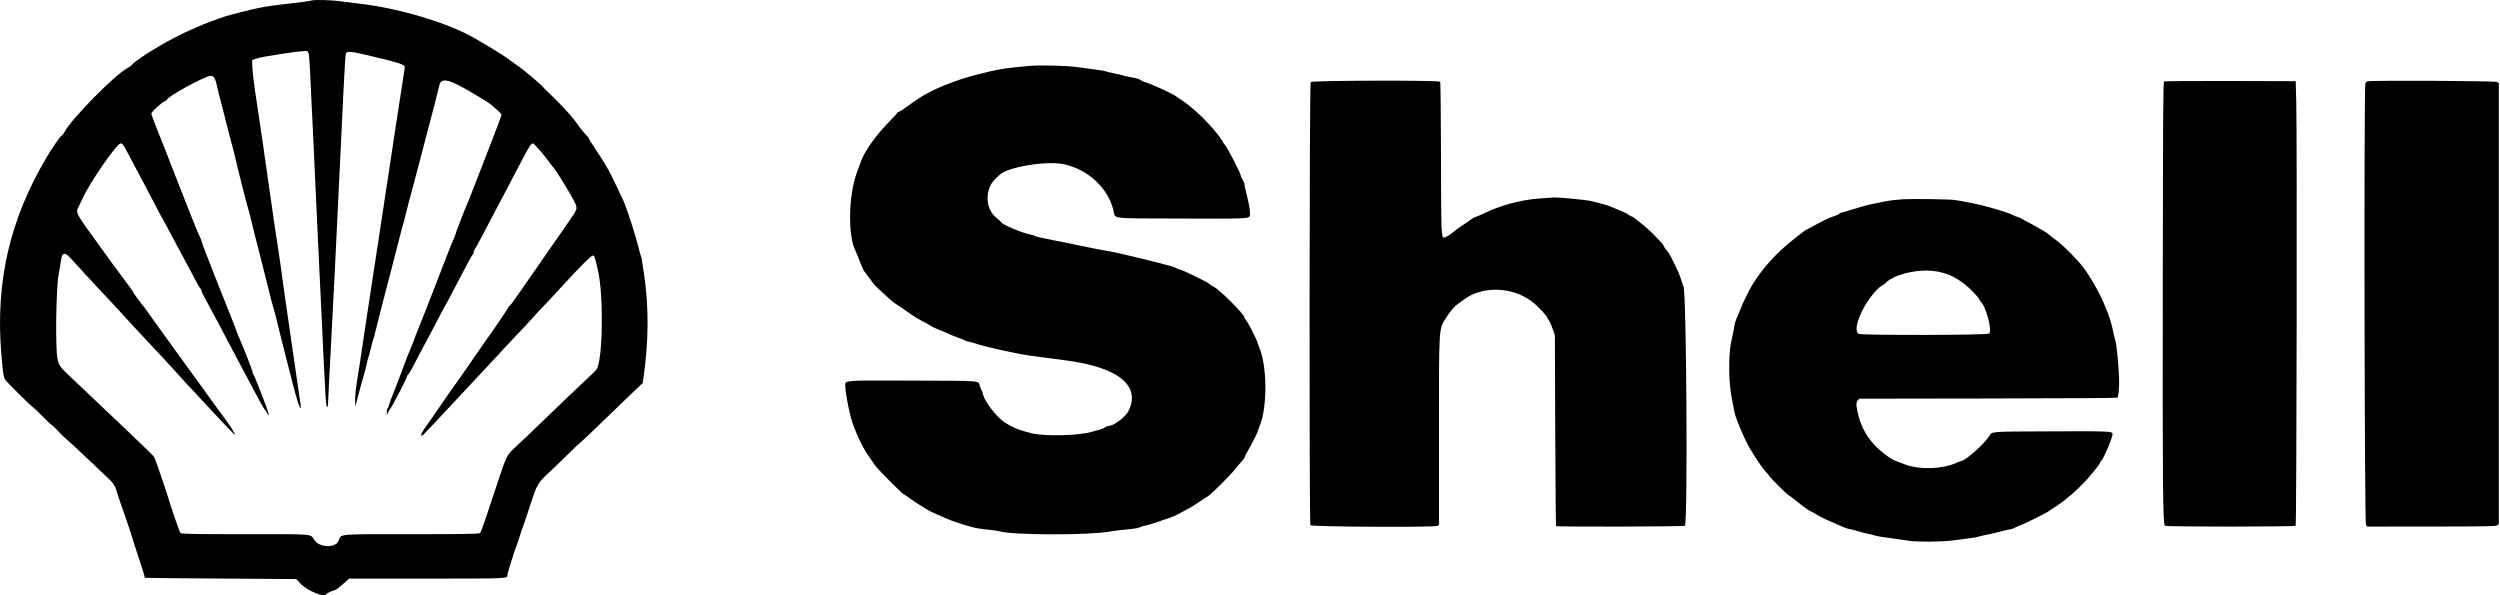 <svg width="420" height="100" viewBox="0 0 420 100" fill="none" xmlns="http://www.w3.org/2000/svg">
<path fill-rule="evenodd" clip-rule="evenodd" d="M52.278 0.097C52.026 0.177 50.444 0.394 48.764 0.582C45.936 0.898 44.877 1.053 43.172 1.395C42.243 1.582 38.574 2.51 37.903 2.728C36.45 3.2 34.157 4.065 33.202 4.503C32.623 4.768 32.002 5.046 31.824 5.119C30.955 5.475 27.994 6.987 27.204 7.478C26.714 7.784 26.095 8.155 25.831 8.304C24.66 8.963 22.558 10.421 22.283 10.763C22.118 10.969 21.742 11.262 21.449 11.415C19.335 12.512 11.943 20.019 10.787 22.243C10.628 22.547 10.429 22.796 10.342 22.796C10.189 22.796 8.783 24.82 7.875 26.347C1.67 36.781 -0.773 47.297 0.211 59.328C0.469 62.472 0.574 63.231 0.824 63.727C0.991 64.061 5.485 68.51 5.654 68.51C5.705 68.51 6.353 69.129 7.093 69.888C7.833 70.646 8.486 71.265 8.545 71.265C8.603 71.265 9.232 71.867 9.943 72.603C10.654 73.339 11.358 74.013 11.507 74.103C11.657 74.192 13.043 75.476 14.588 76.957C16.132 78.438 17.749 79.966 18.179 80.353C18.989 81.081 19.388 81.695 19.595 82.532C19.661 82.8 20.203 84.405 20.799 86.098C21.395 87.793 22.02 89.652 22.187 90.232C22.354 90.812 22.895 92.487 23.388 93.954C23.882 95.421 24.286 96.716 24.286 96.831C24.286 96.946 24.304 97.057 24.327 97.076C24.349 97.097 30.08 97.151 37.063 97.198L49.758 97.284L50.474 98.041C51.6 99.233 54.518 100.448 54.789 99.837C54.857 99.685 56.001 99.149 56.267 99.145C56.375 99.144 56.959 98.707 57.564 98.175L58.664 97.209L71.698 97.205C85.481 97.2 85.239 97.211 85.239 96.635C85.239 96.312 86.478 92.349 86.86 91.448C86.936 91.27 87.155 90.613 87.345 89.989C87.537 89.365 87.76 88.709 87.841 88.53C87.923 88.352 88.467 86.74 89.049 84.948C90.23 81.315 90.319 81.162 92.359 79.264C93.11 78.565 94.549 77.178 95.555 76.181C96.56 75.185 97.489 74.31 97.62 74.236C97.749 74.163 99.089 72.898 100.598 71.428C102.106 69.956 104.385 67.761 105.661 66.549L107.981 64.345L108.116 63.388C109 57.147 109.016 51.376 108.165 45.815C107.77 43.239 107.753 43.151 107.61 42.815C107.535 42.637 107.349 41.945 107.198 41.276C106.92 40.039 105.377 35.239 104.882 34.068C104.529 33.232 102.467 28.947 102.267 28.631C102.181 28.498 101.881 27.986 101.599 27.496C101.316 27.006 100.583 25.86 99.97 24.951C99.358 24.041 98.856 23.226 98.856 23.141C98.856 23.055 98.793 22.96 98.718 22.931C98.546 22.864 97.237 21.257 96.819 20.601C96.332 19.838 94.183 17.481 92.688 16.072C91.934 15.361 91.264 14.694 91.198 14.591C91.02 14.31 88.007 11.75 87.265 11.249C86.908 11.008 86.324 10.592 85.968 10.324C84.939 9.552 83.811 8.816 82.239 7.89C81.437 7.417 80.379 6.794 79.889 6.504C75.476 3.896 66.892 1.319 60.193 0.592C59.212 0.486 57.899 0.322 57.275 0.228C55.728 -0.003 52.837 -0.079 52.278 0.097ZM51.831 8.901C51.909 9.105 52.018 10.328 52.073 11.617C52.198 14.529 52.428 19.346 52.733 25.47C52.862 28.055 53.01 31.302 53.061 32.684C53.112 34.066 53.294 37.969 53.466 41.356C53.638 44.745 53.855 49.304 53.95 51.489C54.125 55.57 54.526 63.737 54.698 66.686C54.75 67.6 54.859 68.347 54.94 68.347C55.02 68.347 55.087 68.285 55.087 68.209C55.087 67.869 55.441 60.938 55.733 55.541C55.91 52.287 56.171 47.181 56.313 44.194C57.821 12.464 57.964 9.661 58.099 9.035C58.209 8.534 58.909 8.596 62.3 9.409C67.735 10.714 68.088 10.845 67.978 11.51C67.875 12.127 67.369 15.429 67.005 17.852C66.858 18.832 66.599 20.51 66.43 21.58C66.26 22.65 66.05 24.036 65.963 24.66C65.875 25.284 65.613 27.034 65.379 28.551C65.147 30.066 64.856 31.963 64.735 32.765C64.614 33.568 64.365 35.208 64.182 36.413C63.999 37.616 63.66 39.841 63.431 41.356C63.2 42.873 62.948 44.514 62.868 45.004C62.789 45.494 62.54 47.136 62.315 48.651C62.091 50.168 61.764 52.319 61.589 53.434C61.414 54.548 61.118 56.518 60.932 57.811C60.746 59.103 60.525 60.599 60.439 61.134C60.355 61.669 60.132 63.059 59.946 64.222C59.759 65.387 59.63 66.773 59.657 67.303L59.707 68.267L60.325 65.916C60.666 64.623 61.04 63.274 61.157 62.917C61.274 62.56 61.459 61.831 61.568 61.296C61.677 60.761 61.827 60.177 61.901 59.999C61.976 59.821 62.154 59.165 62.297 58.54C62.44 57.916 62.619 57.259 62.693 57.081C62.767 56.903 62.937 56.283 63.07 55.703C63.296 54.721 64.917 48.398 65.648 45.653C65.826 44.984 66.296 43.161 66.695 41.6C67.532 38.322 67.734 37.559 67.856 37.223C67.905 37.09 68.073 36.433 68.228 35.764C68.383 35.096 68.888 33.162 69.348 31.468C69.809 29.774 70.245 28.133 70.317 27.821C70.447 27.261 71.372 23.717 71.841 21.985C72.573 19.282 73.637 15.141 73.797 14.366C74.104 12.894 75.541 13.278 80.095 16.048C80.7 16.416 81.437 16.862 81.732 17.04C82.487 17.497 84.266 19.063 84.266 19.273C84.266 19.37 83.457 21.533 82.468 24.08C81.478 26.628 80.486 29.187 80.262 29.766C79.125 32.7 78.699 33.781 78.502 34.224C78.028 35.3 76.485 39.3 76.485 39.459C76.485 39.552 76.376 39.835 76.245 40.087C76.112 40.34 75.597 41.603 75.1 42.897C74.603 44.19 74.136 45.393 74.062 45.572C73.988 45.75 73.508 46.99 72.996 48.327C72.483 49.665 71.972 50.978 71.86 51.245C71.747 51.513 71.49 52.169 71.289 52.704C71.088 53.239 70.642 54.354 70.3 55.182C69.957 56.009 69.676 56.731 69.676 56.785C69.676 56.84 69.415 57.512 69.095 58.279C68.276 60.246 68.328 60.112 67.491 62.396C67.073 63.535 66.437 65.177 66.079 66.043C65.722 66.909 65.391 67.82 65.345 68.066C65.299 68.312 65.197 68.554 65.118 68.602C65.04 68.651 64.98 68.924 64.988 69.208L65.001 69.726L65.191 69.303C65.295 69.071 65.472 68.771 65.584 68.638C65.929 68.223 68.379 63.49 68.379 63.236C68.379 63.164 68.487 62.986 68.618 62.841C68.866 62.566 69.079 62.182 70.683 59.107C71.218 58.082 71.838 56.915 72.062 56.514C72.286 56.112 72.977 54.8 73.597 53.598C74.218 52.396 74.782 51.338 74.851 51.247C74.92 51.157 75.544 49.989 76.24 48.651C78.589 44.127 79.3 42.816 79.432 42.762C79.505 42.732 79.564 42.584 79.564 42.433C79.564 42.282 79.662 42.015 79.781 41.839C80.068 41.415 81.243 39.213 84.018 33.9C84.484 33.008 85.176 31.695 85.556 30.982C85.936 30.268 86.795 28.627 87.465 27.335C88.823 24.715 89.217 24.092 89.52 24.092C89.727 24.092 91.482 26.097 92.218 27.172C92.432 27.485 92.804 27.958 93.045 28.226C93.557 28.795 96.095 32.986 96.604 34.102C97.039 35.056 96.995 35.185 95.52 37.277C94.903 38.154 94.275 39.065 94.124 39.303C93.973 39.541 93.778 39.817 93.692 39.917C93.604 40.016 92.888 41.042 92.102 42.197C91.314 43.351 89.799 45.531 88.737 47.042C87.675 48.551 86.585 50.114 86.314 50.516C86.044 50.918 85.728 51.304 85.612 51.375C85.496 51.447 85.4 51.566 85.4 51.641C85.4 51.759 82.907 55.424 81.217 57.789C80.922 58.203 80.332 59.051 79.905 59.675C79.479 60.299 78.823 61.247 78.45 61.782C78.075 62.317 77.647 62.938 77.497 63.16C77.348 63.383 76.848 64.083 76.386 64.716C75.925 65.349 74.832 66.917 73.96 68.201C73.087 69.485 72.077 70.938 71.714 71.428C70.769 72.705 70.456 73.505 71.065 73.087C71.161 73.021 72.866 71.217 74.856 69.077C78.156 65.527 80.126 63.418 83.471 59.857C84.132 59.155 84.817 58.407 84.996 58.195C85.174 57.983 85.905 57.208 86.622 56.472C87.338 55.737 88.646 54.334 89.529 53.353C90.412 52.372 91.295 51.423 91.491 51.245C91.687 51.067 92.744 49.936 93.839 48.733C97.296 44.935 99.35 42.875 99.627 42.928C99.878 42.976 99.959 43.222 100.472 45.49C101.444 49.787 101.262 60.733 100.196 62.087C100.036 62.293 99.321 62.996 98.61 63.651C97.898 64.306 96.478 65.648 95.453 66.635C88.718 73.123 87.626 74.167 86.545 75.156C85.157 76.426 85.057 76.625 83.616 81.01C82.901 83.185 82.237 85.183 82.141 85.45C82.043 85.718 81.71 86.702 81.399 87.639C81.087 88.575 80.758 89.431 80.665 89.543C80.534 89.702 78.02 89.746 69.095 89.746C56.328 89.746 57.379 89.649 56.874 90.868C56.367 92.094 53.724 92.029 52.855 90.771C52.079 89.647 53.194 89.746 41.246 89.746C32.512 89.746 30.453 89.706 30.308 89.532C30.149 89.34 28.512 84.589 28.175 83.343C27.965 82.567 26.077 77.094 25.913 76.789C25.831 76.636 23.882 74.729 21.582 72.551C19.282 70.373 16.742 67.964 15.939 67.199C15.135 66.432 13.586 64.966 12.495 63.94C10.024 61.617 9.895 61.45 9.658 60.293C9.286 58.468 9.409 48.702 9.836 46.22C10.036 45.061 10.241 43.841 10.293 43.507C10.408 42.765 10.693 42.488 11.111 42.711C11.416 42.875 11.766 43.239 14.236 45.972C14.993 46.811 16.275 48.194 17.084 49.047C18.633 50.678 19.118 51.203 22.348 54.73C23.45 55.934 24.538 57.105 24.765 57.331C25.423 57.988 28.862 61.696 29.718 62.674C30.148 63.164 30.871 63.962 31.324 64.446C31.777 64.93 32.7 65.915 33.374 66.635C34.048 67.354 35.138 68.526 35.794 69.239C37.575 71.173 39.388 73.049 39.477 73.049C39.52 73.049 39.353 72.702 39.106 72.279C38.699 71.581 38.096 70.734 35.902 67.78C35.504 67.245 34.955 66.479 34.682 66.078C34.407 65.677 33.592 64.546 32.87 63.566C32.149 62.584 31.454 61.636 31.326 61.458C30.671 60.545 29.466 58.877 27.344 55.946C26.052 54.163 24.823 52.449 24.612 52.137C24.4 51.825 24.128 51.46 24.007 51.326C23.607 50.885 22.349 49.141 22.345 49.021C22.343 48.956 21.703 48.064 20.922 47.038C20.142 46.013 19.206 44.752 18.842 44.237C18.478 43.723 17.571 42.463 16.825 41.438C12.488 35.479 12.651 35.803 13.322 34.49C13.533 34.076 13.786 33.556 13.884 33.332C14.986 30.816 19.621 24.094 20.254 24.093C20.611 24.092 20.69 24.208 21.851 26.443C22.407 27.513 22.909 28.458 22.966 28.544C23.06 28.684 25.029 32.417 26.731 35.683C27.103 36.396 27.463 37.053 27.531 37.142C27.599 37.231 28.145 38.253 28.747 39.411C29.348 40.571 30.008 41.811 30.213 42.168C30.419 42.524 30.939 43.485 31.368 44.302C33.164 47.721 33.413 48.178 33.627 48.421C33.75 48.562 33.85 48.762 33.85 48.866C33.85 48.971 34.204 49.695 34.636 50.475C35.464 51.971 36.781 54.451 39.693 59.999C40.254 61.069 40.815 62.127 40.939 62.35C41.063 62.573 41.472 63.338 41.847 64.052C43.511 67.218 44.41 68.829 44.565 68.925C44.656 68.981 44.802 69.213 44.889 69.44C44.974 69.666 45.085 69.811 45.134 69.763C45.221 69.675 44.855 68.578 43.982 66.321C43.061 63.937 42.704 63.074 42.575 62.925C42.502 62.84 42.442 62.667 42.442 62.54C42.442 62.306 40.941 58.459 40.231 56.874C40.02 56.403 39.848 55.976 39.848 55.925C39.848 55.83 37.243 49.212 36.858 48.327C36.742 48.06 36.226 46.747 35.712 45.41C35.197 44.072 34.599 42.54 34.382 42.005C34.165 41.47 33.927 40.793 33.854 40.502C33.78 40.209 33.651 39.881 33.566 39.772C33.481 39.663 32.882 38.224 32.234 36.575C31.587 34.925 30.45 32.043 29.708 30.171C28.967 28.299 28.257 26.475 28.129 26.119C28 25.762 27.339 24.089 26.658 22.401C25.977 20.713 25.421 19.217 25.422 19.078C25.425 18.776 27.447 16.96 27.782 16.96C27.91 16.96 28.014 16.885 28.014 16.794C28.014 16.276 34.456 12.745 35.4 12.745C35.98 12.745 36.198 13.17 36.605 15.095C36.699 15.541 36.883 16.271 37.013 16.716C37.142 17.162 37.536 18.694 37.887 20.121C38.237 21.548 38.718 23.407 38.953 24.254C39.19 25.102 39.449 26.123 39.53 26.524C39.611 26.925 39.745 27.509 39.828 27.821C39.911 28.133 40.286 29.628 40.661 31.144C41.038 32.66 41.399 34.046 41.464 34.224C41.574 34.526 42.151 36.741 42.456 38.034C42.817 39.569 42.94 40.055 43.479 42.086C43.799 43.29 44.433 45.806 44.889 47.679C45.346 49.551 45.775 51.229 45.843 51.408C45.972 51.743 46.715 54.625 47.076 56.189C47.189 56.679 47.62 58.394 48.034 59.999C48.447 61.604 49.001 63.755 49.263 64.782C50.224 68.552 50.825 69.82 50.384 67.151C50.294 66.605 49.997 64.591 49.724 62.674C49.452 60.757 49.014 57.73 48.752 55.946C48.205 52.242 47.401 46.572 47.05 43.95C46.918 42.97 46.74 41.766 46.655 41.276C46.495 40.371 45.857 36.045 45.447 33.089C44.813 28.521 43.555 19.889 42.848 15.258C42.63 13.831 42.432 12.082 42.406 11.371L42.361 10.078L42.98 9.872C43.671 9.641 44.503 9.485 47.467 9.025C49.265 8.747 49.942 8.664 51.322 8.558C51.572 8.539 51.735 8.649 51.831 8.901Z" fill="black"/>
<path fill-rule="evenodd" clip-rule="evenodd" d="M173.004 11.068C168.794 11.441 167.794 11.604 164.199 12.51C160.582 13.421 156.522 15.065 154.492 16.44C154.309 16.564 153.793 16.913 153.345 17.215C152.897 17.517 152.25 17.977 151.905 18.239C151.561 18.501 151.152 18.748 150.997 18.789C150.843 18.828 150.716 18.919 150.716 18.99C150.716 19.061 150.065 19.773 149.27 20.573C147.25 22.605 145.285 25.357 144.697 26.974C144.584 27.283 144.253 28.185 143.96 28.977C142.521 32.868 142.415 39.635 143.751 42.22C143.855 42.421 144.172 43.196 144.456 43.943C144.74 44.69 145.095 45.456 145.246 45.646C145.397 45.836 145.716 46.262 145.957 46.593C146.197 46.924 146.424 47.224 146.46 47.259C146.497 47.292 146.622 47.47 146.738 47.654C146.959 48.001 149.898 50.694 150.32 50.938C150.72 51.167 151.968 52.023 152.951 52.741C153.458 53.112 154.387 53.674 155.018 53.99C155.647 54.306 156.275 54.659 156.413 54.772C156.551 54.886 157.142 55.164 157.727 55.39C158.313 55.617 159.045 55.93 159.355 56.086C159.665 56.242 160.37 56.524 160.92 56.711C161.472 56.898 162.047 57.13 162.2 57.226C162.352 57.322 162.593 57.401 162.735 57.401C162.877 57.401 163.315 57.515 163.71 57.655C165.358 58.24 170.455 59.374 173.254 59.778C174.349 59.936 177.383 60.338 178.826 60.517C187.779 61.624 191.735 64.76 189.586 69.046C189.072 70.069 187.103 71.55 186.255 71.55C186.116 71.55 185.846 71.66 185.656 71.796C185.466 71.931 185.035 72.108 184.698 72.189C184.361 72.27 183.747 72.439 183.334 72.565C181.312 73.181 175.444 73.325 173.38 72.809C171.208 72.267 170.18 71.856 168.809 70.983C167.477 70.134 165.381 67.42 165.152 66.246C165.11 66.029 165.004 65.74 164.918 65.602C164.832 65.464 164.691 65.111 164.605 64.818C164.34 63.914 165.161 63.978 153.357 63.942C141.026 63.905 142.008 63.809 142.025 65.044C142.038 65.969 142.578 68.878 143.01 70.361C143.582 72.316 144.808 74.98 145.805 76.433C146.255 77.088 146.794 77.873 147.004 78.18C147.43 78.801 151.665 83.069 151.855 83.069C151.921 83.069 152.383 83.371 152.879 83.74C153.377 84.108 154.15 84.625 154.598 84.888C155.045 85.151 155.61 85.496 155.852 85.655C156.094 85.814 156.77 86.147 157.355 86.395C157.939 86.643 158.698 86.975 159.042 87.131C159.708 87.433 161.361 87.992 163.112 88.506C163.736 88.689 164.823 88.874 165.741 88.954C166.602 89.028 167.593 89.171 167.942 89.27C170.249 89.923 183.161 89.936 186.527 89.288C187.043 89.189 188.283 89.036 189.281 88.949C190.468 88.845 191.249 88.715 191.535 88.575C191.776 88.456 192.227 88.316 192.537 88.265C193.037 88.182 194.147 87.826 196.606 86.959C197.02 86.814 197.527 86.6 197.733 86.483C198.31 86.157 199.297 85.622 199.952 85.282C200.277 85.113 200.981 84.667 201.518 84.292C202.053 83.916 202.661 83.52 202.868 83.411C203.387 83.137 206.466 80.091 207.445 78.88C207.888 78.332 208.435 77.692 208.658 77.459C208.882 77.225 209.066 76.968 209.066 76.887C209.066 76.807 209.326 76.29 209.643 75.741C210.366 74.492 211.32 72.597 211.32 72.411C211.32 72.333 211.455 71.953 211.619 71.566C212.892 68.581 212.912 61.854 211.657 58.644C211.483 58.201 211.302 57.703 211.253 57.536C211.068 56.908 209.633 54.098 209.355 53.82C209.196 53.661 209.066 53.448 209.066 53.349C209.066 52.801 204.792 48.55 203.804 48.114C203.543 47.999 203.282 47.824 203.224 47.727C203.082 47.488 198.485 45.255 198.136 45.255C198.05 45.255 197.784 45.151 197.544 45.023C197.304 44.895 196.797 44.716 196.419 44.626C196.04 44.536 195.167 44.308 194.478 44.12C193.789 43.932 192.465 43.601 191.535 43.384C190.606 43.167 189.254 42.849 188.53 42.675C187.807 42.501 186.906 42.309 186.527 42.248C185.394 42.064 183.306 41.664 181.706 41.323C179.41 40.834 178.972 40.746 176.948 40.355C174.851 39.951 174.003 39.751 173.818 39.616C173.749 39.565 173.389 39.46 173.019 39.382C171.537 39.07 168.315 37.693 168.167 37.309C168.13 37.21 167.786 36.888 167.402 36.593C165.52 35.14 165.403 31.799 167.177 30.104C167.429 29.863 167.767 29.538 167.927 29.381C169.306 28.029 175.926 26.953 178.826 27.608C182.838 28.514 186.164 31.626 187.048 35.3C187.416 36.833 186.179 36.672 197.957 36.716C209.489 36.759 209.772 36.748 209.954 36.269C210.108 35.866 209.925 34.604 209.426 32.616C209.227 31.828 209.063 31.068 209.061 30.926C209.06 30.784 208.918 30.442 208.749 30.167C208.58 29.891 208.441 29.576 208.44 29.465C208.439 29.122 206.265 24.906 205.839 24.42C205.617 24.167 205.434 23.901 205.434 23.83C205.434 23.683 204.528 22.48 203.702 21.528C201.995 19.563 199.739 17.545 198.236 16.639C198.003 16.5 197.711 16.295 197.585 16.185C197.138 15.794 193.306 14.045 192.35 13.796C192.074 13.724 191.731 13.56 191.587 13.431C191.418 13.278 190.916 13.129 190.165 13.007C189.527 12.904 188.909 12.769 188.794 12.706C188.677 12.644 187.975 12.476 187.233 12.333C186.49 12.189 185.788 12.023 185.672 11.964C185.557 11.904 184.702 11.76 183.772 11.644C182.842 11.528 181.462 11.349 180.705 11.247C179.052 11.024 174.66 10.922 173.004 11.068ZM220.194 13.783C219.975 14.046 219.932 87.865 220.15 88.231C220.315 88.509 240.953 88.62 241.465 88.346L241.747 88.195V72.704C241.747 54.483 241.692 55.357 242.979 53.331C243.668 52.247 244.378 51.425 244.982 51.015C245.235 50.843 245.639 50.552 245.879 50.369C249.091 47.923 254.289 48.144 257.635 50.868C258.427 51.512 259.901 53.099 259.902 53.308C259.902 53.364 260.037 53.59 260.203 53.809C260.368 54.028 260.663 54.687 260.86 55.272L261.217 56.336L261.279 72.322C261.314 81.115 261.376 88.342 261.417 88.383C261.567 88.532 282.975 88.477 283.068 88.328C283.565 87.522 283.323 48.7 282.816 48.072C282.761 48.003 282.619 47.609 282.501 47.196C282.383 46.782 282.159 46.162 282.002 45.818C281 43.616 280.418 42.51 280.067 42.146C279.846 41.917 279.586 41.54 279.489 41.308C279.392 41.075 279.242 40.841 279.155 40.785C279.067 40.73 278.723 40.374 278.387 39.996C277.78 39.307 276.448 38.08 275.67 37.492C275.442 37.32 275.036 36.995 274.767 36.771C274.498 36.547 274.204 36.365 274.112 36.365C274.02 36.365 273.787 36.234 273.591 36.075C273.397 35.916 272.956 35.681 272.612 35.554C272.267 35.427 271.648 35.167 271.234 34.977C270.451 34.617 269.623 34.343 268.667 34.125C268.358 34.056 267.794 33.908 267.415 33.798C266.694 33.589 261.661 33.112 260.904 33.18C260.663 33.202 259.564 33.283 258.463 33.36C255.605 33.56 252.014 34.526 249.429 35.792C248.799 36.101 248.123 36.391 247.927 36.438C247.73 36.484 247.456 36.617 247.318 36.732C247.104 36.911 245.979 37.686 244.927 38.379C244.761 38.489 244.47 38.715 244.281 38.882C243.676 39.415 242.734 39.982 242.562 39.916C242.132 39.752 242.116 39.306 242.088 26.534C242.072 19.579 242.014 13.818 241.958 13.732C241.781 13.459 220.421 13.509 220.194 13.783ZM363.579 13.698C363.413 13.803 363.387 17.529 363.349 45.72C363.3 81.882 363.354 88.141 363.717 88.335C364.055 88.516 385.488 88.508 385.669 88.327C385.83 88.165 385.926 23.296 385.774 17.332L385.68 13.639L374.724 13.608C367.955 13.591 363.696 13.624 363.579 13.698ZM397.725 13.663C397.601 13.696 397.445 13.862 397.38 14.033C397.131 14.69 397.23 87.886 397.481 88.195L397.7 88.466L408.463 88.457C417.816 88.45 419.265 88.424 419.514 88.261L419.801 88.072V51.019V13.965L419.522 13.771C419.253 13.582 398.433 13.48 397.725 13.663ZM319.629 33.481C318.7 33.533 317.404 33.69 316.75 33.828C316.095 33.966 315.194 34.146 314.746 34.227C313.873 34.385 312.982 34.63 310.802 35.31C310.044 35.547 309.361 35.74 309.283 35.739C309.206 35.739 309.072 35.822 308.987 35.925C308.902 36.028 308.448 36.227 307.978 36.366C307.509 36.506 306.304 37.07 305.303 37.62C304.301 38.169 303.445 38.619 303.402 38.619C303.359 38.619 303.147 38.764 302.93 38.943C302.715 39.121 302.03 39.661 301.411 40.142C298.469 42.429 296.042 45.115 294.277 48.035C293.82 48.791 292.813 50.868 292.468 51.766C292.243 52.352 291.925 53.112 291.76 53.457C291.596 53.801 291.424 54.364 291.38 54.708C291.336 55.053 291.218 55.701 291.119 56.148C291.019 56.596 290.89 57.19 290.83 57.468C290.363 59.661 290.406 64.18 290.917 66.792C291.086 67.653 291.301 68.751 291.394 69.234C291.547 70.022 292.084 71.4 293.191 73.835C293.881 75.355 295.705 78.212 296.648 79.25C296.961 79.594 297.216 79.906 297.216 79.945C297.216 80.067 300.346 83.195 300.468 83.195C300.534 83.195 300.983 83.519 301.467 83.915C302.785 84.993 304.12 85.95 304.305 85.95C304.341 85.95 304.776 86.192 305.27 86.487C305.764 86.783 306.422 87.131 306.733 87.261C307.877 87.739 308.443 87.99 309.302 88.392C309.785 88.62 310.461 88.847 310.805 88.898C311.147 88.95 311.808 89.121 312.272 89.279C312.736 89.436 313.385 89.604 313.712 89.652C314.04 89.699 314.505 89.81 314.746 89.897C315.219 90.068 316.087 90.214 318.44 90.519C319.266 90.626 320.252 90.771 320.631 90.841C321.894 91.073 326.277 91.046 328.081 90.793C328.977 90.668 330.273 90.497 330.962 90.413C331.65 90.33 332.279 90.221 332.358 90.171C332.439 90.122 333.115 89.963 333.861 89.818C334.608 89.674 335.689 89.421 336.266 89.255C336.841 89.09 337.449 88.955 337.615 88.955C337.782 88.955 338.253 88.786 338.662 88.579C339.071 88.373 339.468 88.204 339.544 88.204C339.69 88.204 343.34 86.4 344.002 86C344.676 85.593 346.732 84.173 346.863 84.022C346.932 83.944 347.242 83.687 347.552 83.451C348.664 82.604 350.597 80.669 351.52 79.478C351.67 79.284 352.022 78.845 352.303 78.501C352.582 78.158 352.811 77.813 352.811 77.734C352.811 77.656 352.899 77.518 353.007 77.429C353.408 77.096 354.981 73.337 354.914 72.873C354.852 72.448 354.185 72.423 344.359 72.468C333.927 72.516 334.75 72.447 334.154 73.324C333.186 74.747 330.142 77.435 329.497 77.435C329.433 77.435 329.077 77.574 328.706 77.743C326.349 78.821 322.549 78.954 320.091 78.046C318.239 77.361 318.124 77.311 317.591 76.967C314.717 75.107 312.896 72.652 312.182 69.672C311.804 68.095 311.79 67.665 312.106 67.275L312.345 66.98L333.983 66.946C345.883 66.928 355.662 66.87 355.714 66.818C355.928 66.605 356.075 64.778 355.999 63.286C355.861 60.574 355.583 57.862 355.377 57.213C355.267 56.868 355.073 56.052 354.944 55.397C354.263 51.92 351.508 46.481 349.089 43.838C347.554 42.162 346.038 40.737 345.127 40.115C344.842 39.921 344.437 39.603 344.227 39.409C344.016 39.215 343.594 38.925 343.288 38.764C342.981 38.603 342.365 38.255 341.918 37.992C341.47 37.728 340.862 37.397 340.566 37.256C340.27 37.115 339.876 36.892 339.689 36.761C339.503 36.629 339.154 36.478 338.914 36.426C338.674 36.375 338.338 36.241 338.169 36.129C337.76 35.861 335.108 35.027 332.965 34.493C331.929 34.234 329.552 33.768 328.457 33.607C327.468 33.463 321.492 33.377 319.629 33.481ZM325.076 45.558C326.86 45.801 328.377 46.455 329.979 47.674C330.863 48.346 332.527 50.068 332.527 50.311C332.527 50.406 332.62 50.56 332.736 50.655C333.623 51.383 334.725 55.502 334.179 56.049C333.921 56.307 312.92 56.351 312.306 56.094C310.976 55.539 313.158 50.571 315.732 48.296C315.982 48.075 316.248 47.892 316.324 47.889C316.399 47.887 316.566 47.767 316.695 47.624C318.051 46.127 322.035 45.144 325.076 45.558Z" fill="black"/>
</svg>

